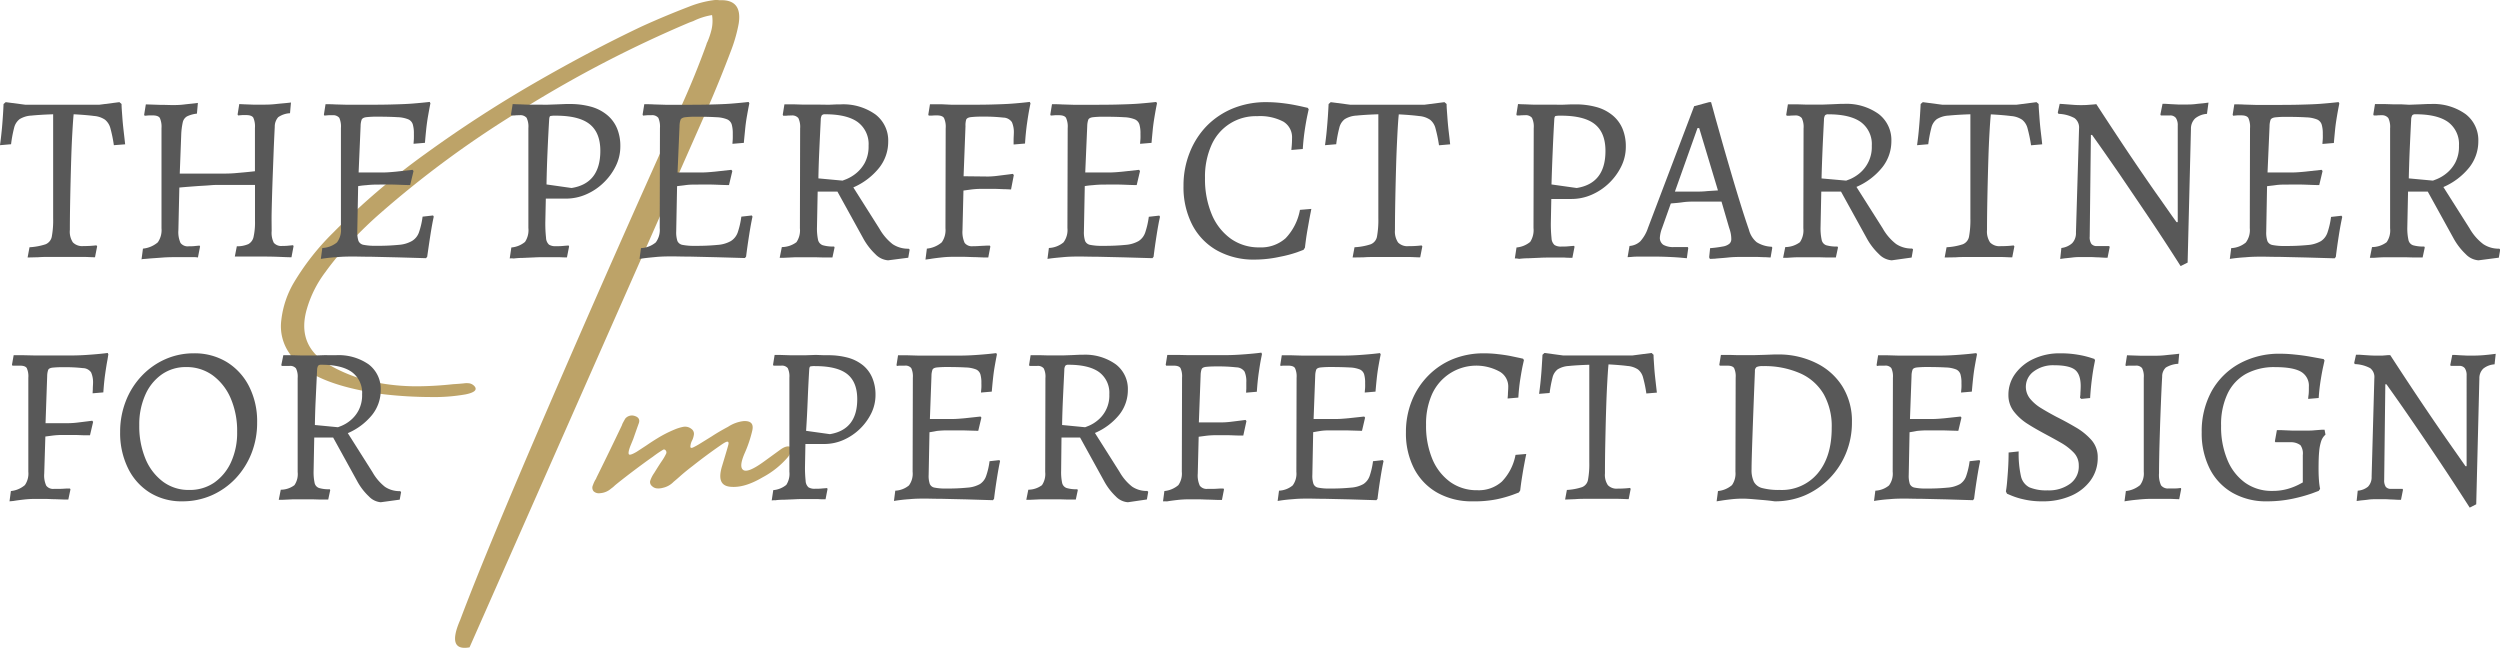 <svg id="Layer_1" data-name="Layer 1" xmlns="http://www.w3.org/2000/svg" viewBox="0 0 548.94 142.25"><defs><style>.cls-1{fill:#bda368;}.cls-2{fill:#585858;}</style></defs><title>Artboard 3 square</title><path class="cls-1" d="M160.64,10.79q-2.56,6.81-5.46,13.44L103.1,142.14q-5.07.92-2.06-6,5.64-15,19.78-47.72T149.65,23.2q3-6.63,5.45-13.4a2.56,2.56,0,0,1,.25-.64,16.63,16.63,0,0,0,.89-2.69,8.28,8.28,0,0,0,.11-3.16,14.53,14.53,0,0,0-4.12,1.32l-.88.32A262.93,262.93,0,0,0,115.2,23.68,222,222,0,0,0,82.43,47.77q-3,2.73-5.78,5.69a62,62,0,0,0-5.24,6.33,24.87,24.87,0,0,0-4,7.94Q65,75.85,72.19,80.07a33.33,33.33,0,0,0,10.1,3.84,46.6,46.6,0,0,0,9.48.91,76.89,76.89,0,0,0,7.71-.46q1.35-.08,2.34-.18a4.38,4.38,0,0,1,1.3,0,2,2,0,0,1,1.15.73q.78,1.1-2,1.68a39.58,39.58,0,0,1-7.69.59,92.56,92.56,0,0,1-10.34-.61q-9.67-1.34-15-4.14a15,15,0,0,1-5.46-4.54,10.36,10.36,0,0,1-2-7.69,20.85,20.85,0,0,1,2.73-8.12,54.54,54.54,0,0,1,8.65-11A157,157,0,0,1,93.4,33.78a276.05,276.05,0,0,1,23.91-15.52q12.38-7.14,23.61-12.46,5.15-2.34,10.43-4.36A22.75,22.75,0,0,1,156.59.05a4.61,4.61,0,0,1,1.39,0c3.38-.16,4.78,1.55,4.22,5.14A33.41,33.41,0,0,1,160.64,10.79Z"/><path class="cls-1" d="M171.62,98.54q1.23-.78,1.95-.39t-.54,2.19a19,19,0,0,1-5.58,4.47c-2.68,1.58-5,2.28-7.11,2.07s-2.65-1.71-1.79-4.55,1.33-4.43,1.4-4.77,0-.54-.19-.58-.67.19-1.4.7q-3.2,2.2-6.24,4.61c-.88.67-1.74,1.36-2.59,2.1-.52.47-1.06.94-1.63,1.41l-.07.07a4.61,4.61,0,0,1-2.27,1.24,3.6,3.6,0,0,1-1.28.13,1.75,1.75,0,0,1-1.13-.52,1.13,1.13,0,0,1-.39-1.11,6.59,6.59,0,0,1,.89-1.76c.49-.78,1-1.63,1.64-2.57a11.13,11.13,0,0,0,1-1.72.66.66,0,0,0-.1-.63.44.44,0,0,0-.55-.2,22.74,22.74,0,0,0-2.25,1.53q-2,1.39-5.32,3.91c-1,.78-2.06,1.59-3.05,2.41a5.82,5.82,0,0,1-.85.71,4,4,0,0,1-2.41,1,1.67,1.67,0,0,1-1.42-.42,1.24,1.24,0,0,1-.14-1.35,6.23,6.23,0,0,1,.53-1.17,1.63,1.63,0,0,0,.25-.49q2.81-5.67,5.53-11.38a2.8,2.8,0,0,0,.14-.39c.21-.41.43-.8.64-1.17a1.9,1.9,0,0,1,2-.61c.9.26,1.24.78,1,1.56-.43,1.19-.84,2.36-1.24,3.51l-.64,1.56c-.35.92-.47,1.52-.34,1.78s.72.08,1.76-.54L142,97.76c.83-.57,1.63-1.09,2.41-1.56a26.18,26.18,0,0,1,3.69-1.88,9.63,9.63,0,0,1,1.89-.59,2.21,2.21,0,0,1,1.83.45,1.3,1.3,0,0,1,.55,1.2,4.29,4.29,0,0,1-.37,1.28,3.21,3.21,0,0,0-.41,1.49c.06.21.24.25.55.12a15.53,15.53,0,0,0,1.63-.9l2.52-1.56c1.13-.74,2.32-1.43,3.58-2.1a7.82,7.82,0,0,1,3.33-1.24c1.63-.11,2.3.54,2,2a27.08,27.08,0,0,1-1.72,5.11c-.85,2-.94,3.18-.26,3.63s2.17-.16,4.48-1.83S171.31,98.75,171.62,98.54Z"/><path class="cls-2" d="M6.06,56.54l.42-2.25A13.64,13.64,0,0,0,10,53.64a2.26,2.26,0,0,0,1.38-1.73,19.62,19.62,0,0,0,.29-4V25.09c-2,.07-3.61.17-4.78.29a5.43,5.43,0,0,0-2.58.78,3.4,3.4,0,0,0-1.21,1.91,27.47,27.47,0,0,0-.67,3.6L0,31.88c.14-1,.26-2.05.37-3.13s.19-2.14.26-3.16.12-1.95.15-2.75l.47-.41L5.59,23H21.78l4.44-.57.47.41c0,.8.09,1.72.16,2.75s.17,2.06.29,3.1.23,2,.34,3L25,31.88a29.76,29.76,0,0,0-.75-3.68,3.6,3.6,0,0,0-1.21-1.93,5,5,0,0,0-2.43-.81c-1.08-.14-2.56-.27-4.44-.37-.1,1-.2,2.54-.31,4.49s-.19,4.14-.26,6.56-.13,4.88-.18,7.39-.08,4.82-.08,6.95A4.25,4.25,0,0,0,16,53.22a2.85,2.85,0,0,0,2.3.81,23.07,23.07,0,0,0,2.87-.16l.16.21-.47,2.41c-.74,0-1.59-.07-2.56-.08l-2.85,0-2.27,0-2.12,0c-.85,0-1.72,0-2.61.07Z"/><path class="cls-2" d="M31.07,57l.32-2.41a5.89,5.89,0,0,0,3.26-1.38,4.7,4.7,0,0,0,.81-3.11l0-21.94a4.76,4.76,0,0,0-.36-2.25c-.24-.38-.77-.57-1.57-.57l-.83,0-.94.08-.11-.21.37-2.29,3,.1c1.17,0,2.11.05,2.85.05s1.52,0,2.58-.13,2.06-.2,3-.34l-.21,2.35a6.61,6.61,0,0,0-2.17.6,2,2,0,0,0-.94,1.31,15.39,15.39,0,0,0-.34,2.79l-.32,8.47,8.78,0c1.15,0,2.28,0,3.4-.1s2.56-.21,4.33-.42l0-9.51a4.76,4.76,0,0,0-.36-2.25c-.24-.38-.77-.57-1.57-.57l-.86,0-.91.08-.11-.21.37-2.29.94.05,2.14.08,2,0c.76,0,1.74,0,2.92-.13s2.3-.2,3.35-.34l-.21,2.35a5,5,0,0,0-2.59.87,3.11,3.11,0,0,0-.76,2.11c-.1,2-.2,4.14-.28,6.35s-.17,4.37-.24,6.48-.12,4-.16,5.77,0,3.17,0,4.28a4.9,4.9,0,0,0,.47,2.59A2.15,2.15,0,0,0,62,54c.38,0,.8,0,1.25-.05s.82-.07,1.1-.11l.11.21L64,56.49c-.88,0-2-.07-3.24-.11s-2.35-.05-3.19-.05l-1.7,0-2.22,0c-.76,0-1.46,0-2.09,0L52,54.08a6.16,6.16,0,0,0,2.51-.47A2.34,2.34,0,0,0,55.68,52a14.7,14.7,0,0,0,.31-3.5V40.6c-.8,0-1.7,0-2.71,0l-2.93,0h-2.3c-.35,0-1,0-1.9.08s-2,.12-3.19.21-2.4.18-3.58.29l-.21,9.35a5.81,5.81,0,0,0,.47,2.82,2,2,0,0,0,1.83.73c.38,0,.8,0,1.25-.05s.82-.07,1.1-.11l.11.21-.47,2.41s-.27-.07-.79-.08l-1.83,0-1.83,0c-1,0-2.18,0-3.42.1s-2.29.15-3.16.24S31.11,56.85,31.07,57Z"/><path class="cls-2" d="M78,41l.47-3.13h1.41c.69,0,1.44,0,2.24,0l2.09,0c.6,0,1.51-.06,2.75-.18l3.63-.4.21.27-.74,3.08c-1,0-2.18-.07-3.63-.11s-2.67,0-3.68,0a23.1,23.1,0,0,0-2.32.13C79.57,40.72,78.76,40.83,78,41ZM70.45,56.85l.32-2.4A5.43,5.43,0,0,0,74,53.22a4.6,4.6,0,0,0,.86-3.16l0-21.94a4.76,4.76,0,0,0-.36-2.25A1.76,1.76,0,0,0,73,25.3l-.84,0-.94.08-.1-.21.36-2.29c.6,0,1.31,0,2.15.05L76.2,23l2.51,0c2.78,0,5.12,0,7-.05s3.53-.1,4.89-.21,2.61-.23,3.76-.36l.15.31c-.17.83-.34,1.77-.52,2.79s-.31,2-.42,3.06-.19,1.95-.26,2.82l-2.5.21c0-.31.06-.71.07-1.18s0-.82,0-1.07a6.89,6.89,0,0,0-.24-2,1.77,1.77,0,0,0-1-1.12,6.88,6.88,0,0,0-2.37-.47c-1.08-.07-2.55-.11-4.39-.11a20.23,20.23,0,0,0-2.46.11c-.52.07-.84.24-1,.52a4.34,4.34,0,0,0-.24,1.41l-.52,12.17-.21,11a6.14,6.14,0,0,0,.26,2.07,1.49,1.49,0,0,0,1.12.86,12.85,12.85,0,0,0,2.75.21,46.78,46.78,0,0,0,5-.21,6.84,6.84,0,0,0,2.87-.84A3.6,3.6,0,0,0,92,51a17.38,17.38,0,0,0,.79-3.43l2.3-.26.15.26c-.24,1.08-.49,2.46-.75,4.13S94,55,93.8,56.38l-.26.31-6.24-.18-5.62-.13c-1.67,0-3-.05-4-.05s-2.3,0-3.68.13A36,36,0,0,0,70.45,56.85Z"/><path class="cls-2" d="M125.5,41.28q6.31-1,6.32-8.15,0-4-2.35-5.87T122,25.4a4.77,4.77,0,0,0-1.15.08c-.14.05-.22.27-.26.65q-.21,3.51-.37,7.24T120,40.5ZM111.92,56.75l.36-2.41a5.41,5.41,0,0,0,3-1.22,4.67,4.67,0,0,0,.74-3.06l0-21.94a4.44,4.44,0,0,0-.39-2.25,1.78,1.78,0,0,0-1.55-.57c-.31,0-.68,0-1.12.05l-.65,0-.11-.21.37-2.29,1,.05c.7,0,1.5.06,2.41.08l2.35,0L120,23l2.22-.08,2-.08.81,0a17.2,17.2,0,0,1,4.78.6,9.53,9.53,0,0,1,3.5,1.81,7.64,7.64,0,0,1,2.17,2.92,10,10,0,0,1,.73,4,9.7,9.7,0,0,1-1,4.29,12.94,12.94,0,0,1-2.67,3.65,12.64,12.64,0,0,1-3.81,2.56,11,11,0,0,1-4.49.94h-4.39l-.11,5.12a29,29,0,0,0,.16,3.5,2.12,2.12,0,0,0,.65,1.49,2.63,2.63,0,0,0,1.49.34c.53,0,1.13,0,1.81-.08l1-.08.11.21-.47,2.41-.5,0-1.25-.05-1.57,0-1.49,0c-.69,0-1.49,0-2.37.05l-2.54.11c-.8,0-1.47.07-2,.13A3.1,3.1,0,0,0,111.92,56.75Z"/><path class="cls-2" d="M148,41l.47-3.13h1.41c.7,0,1.44,0,2.24,0l2.09,0c.6,0,1.51-.06,2.75-.18l3.63-.4.21.27-.73,3.08c-1,0-2.19-.07-3.64-.11s-2.67,0-3.68,0c-.66,0-1.43,0-2.32.13S148.74,40.83,148,41Zm-7.58,15.88.32-2.4A5.43,5.43,0,0,0,144,53.22a4.6,4.6,0,0,0,.86-3.16l.05-21.94a4.76,4.76,0,0,0-.36-2.25,1.76,1.76,0,0,0-1.57-.57l-.84,0-.94.08-.1-.21.37-2.29c.59,0,1.3,0,2.14.05l2.61.08,2.51,0c2.78,0,5.13,0,7-.05s3.53-.1,4.89-.21,2.61-.23,3.76-.36l.16.31c-.18.83-.35,1.77-.53,2.79s-.31,2-.41,3.06-.2,1.95-.27,2.82l-2.5.21c0-.31.06-.71.07-1.18s0-.82,0-1.07a7.3,7.3,0,0,0-.23-2,1.81,1.81,0,0,0-1-1.12,6.82,6.82,0,0,0-2.37-.47c-1.08-.07-2.55-.11-4.39-.11a20.34,20.34,0,0,0-2.46.11c-.52.07-.84.24-1,.52a4.34,4.34,0,0,0-.24,1.41l-.52,12.17-.21,11a6.14,6.14,0,0,0,.26,2.07,1.5,1.5,0,0,0,1.12.86,12.85,12.85,0,0,0,2.75.21,46.65,46.65,0,0,0,5-.21,6.84,6.84,0,0,0,2.87-.84A3.67,3.67,0,0,0,162,51a18.23,18.23,0,0,0,.78-3.43l2.3-.26.15.26c-.24,1.08-.49,2.46-.75,4.13s-.48,3.22-.66,4.65l-.26.31-6.24-.18-5.62-.13c-1.67,0-3-.05-4-.05s-2.3,0-3.68.13S141.44,56.68,140.43,56.85Z"/><path class="cls-2" d="M185,39.66l.86-.33a8.66,8.66,0,0,0,2-1.18,7.78,7.78,0,0,0,2-2.35,7.67,7.67,0,0,0,.86-3.81,6,6,0,0,0-2.38-5.18c-1.58-1.15-4-1.72-7.18-1.72a.9.9,0,0,0-.71.23,2,2,0,0,0-.23,1q-.21,4.13-.34,7.11c-.09,2-.15,3.9-.18,5.74Zm10,17.5a4.31,4.31,0,0,1-2.79-1.35,14.18,14.18,0,0,1-2.74-3.61l-5.59-10.13h-4.34l-.15,7.78a12.12,12.12,0,0,0,.23,2.8,1.61,1.61,0,0,0,1.05,1.2,8,8,0,0,0,2.48.28l.1.21-.47,2.2-.52,0-1.33,0-1.78-.05-1.91,0c-.87,0-1.76,0-2.69,0l-2.35.11-1,0,.47-2.35a5.39,5.39,0,0,0,3.21-1.07,4.6,4.6,0,0,0,.76-3.06l.05-21.94a4.44,4.44,0,0,0-.39-2.25,1.76,1.76,0,0,0-1.54-.57c-.32,0-.69,0-1.13.05l-.65,0-.11-.21.37-2.29.6,0c.4,0,.92,0,1.54,0l1.94.06,1.72,0,1.75,0L182,23l1.8-.08.73,0a12.15,12.15,0,0,1,7.68,2.2,7.19,7.19,0,0,1,2.82,6,9.21,9.21,0,0,1-2,5.74,14.77,14.77,0,0,1-5.66,4.29l5.74,9.08A11.54,11.54,0,0,0,196,53.61a6.09,6.09,0,0,0,3.53,1l.21.2-.31,1.78Z"/><path class="cls-2" d="M203.21,57l.31-2.41a5.89,5.89,0,0,0,3.27-1.38,4.7,4.7,0,0,0,.81-3.11l.05-21.94a4.61,4.61,0,0,0-.37-2.25c-.24-.38-.76-.57-1.57-.57-.31,0-.68,0-1.12.05l-.65,0-.11-.21.37-2.29.68,0c.45,0,1,0,1.78,0L209,23l2.43,0c2.4,0,4.49,0,6.27-.05s3.35-.1,4.73-.21,2.6-.23,3.68-.36l.16.31-.24,1.2c-.15.8-.33,1.87-.52,3.21s-.34,2.82-.44,4.42l-2.51.21,0-.94c0-.63.05-1.12.05-1.47a5.54,5.54,0,0,0-.42-2.5,2.33,2.33,0,0,0-1.9-1,37.09,37.09,0,0,0-4.68-.21,20.15,20.15,0,0,0-2.45.11c-.53.07-.85.24-1,.52A4.4,4.4,0,0,0,212,27.7l-.42,11,5.38.06a19,19,0,0,0,2.11-.16l2.33-.29,1-.13.21.26L222,41.6l-1.1-.05c-.73,0-1.59-.07-2.58-.08l-2.74,0a18.39,18.39,0,0,0-2.25.13l-1.78.24-.21,8.67a5.81,5.81,0,0,0,.47,2.82,2,2,0,0,0,1.83.73c.35,0,.82,0,1.41-.05l1.6-.08.7,0,.11.21L217,56.54l-.81,0-2-.08c-.82,0-1.67-.06-2.56-.07l-2.38,0a22.8,22.8,0,0,0-2.69.16c-.92.1-1.7.2-2.32.31Z"/><path class="cls-2" d="M237.52,41l.47-3.13h1.41c.7,0,1.45,0,2.25,0l2.09,0c.59,0,1.5-.06,2.74-.18l3.63-.4.21.27-.73,3.08c-1,0-2.19-.07-3.63-.11s-2.67,0-3.68,0a23.28,23.28,0,0,0-2.33.13C239.06,40.72,238.25,40.83,237.52,41ZM230,56.85l.31-2.4a5.37,5.37,0,0,0,3.21-1.23,4.54,4.54,0,0,0,.86-3.16l.06-21.94a4.61,4.61,0,0,0-.37-2.25c-.24-.38-.76-.57-1.57-.57l-.83,0-.94.08-.11-.21.37-2.29c.59,0,1.31,0,2.14.05l2.61.08,2.51,0c2.79,0,5.13,0,7-.05s3.52-.1,4.88-.21,2.61-.23,3.76-.36l.16.31c-.18.83-.35,1.77-.52,2.79s-.32,2-.42,3.06-.19,1.95-.26,2.82l-2.51.21c0-.31.06-.71.08-1.18s0-.82,0-1.07a6.94,6.94,0,0,0-.23-2,1.82,1.82,0,0,0-1-1.12,6.94,6.94,0,0,0-2.38-.47c-1.08-.07-2.54-.11-4.39-.11a20.15,20.15,0,0,0-2.45.11c-.53.07-.85.24-1,.52a4.64,4.64,0,0,0-.24,1.41l-.52,12.17-.21,11a6.14,6.14,0,0,0,.26,2.07,1.5,1.5,0,0,0,1.13.86,12.74,12.74,0,0,0,2.74.21,46.52,46.52,0,0,0,5-.21,6.89,6.89,0,0,0,2.88-.84,3.6,3.6,0,0,0,1.46-1.9,18.23,18.23,0,0,0,.78-3.43l2.3-.26.16.26c-.25,1.08-.5,2.46-.76,4.13s-.48,3.22-.65,4.65l-.26.31-6.25-.18-5.61-.13c-1.67,0-3-.05-4-.05s-2.31,0-3.69.13S231,56.68,230,56.85Z"/><path class="cls-2" d="M275.49,57a16.47,16.47,0,0,1-8.25-2,13.65,13.65,0,0,1-5.44-5.62,18,18,0,0,1-1.93-8.54,19.4,19.4,0,0,1,1.36-7.34A17.67,17.67,0,0,1,265,27.62a17.3,17.3,0,0,1,5.78-3.84,19.14,19.14,0,0,1,7.28-1.35,29.32,29.32,0,0,1,3.24.18c1.08.12,2.06.27,2.93.44s1.57.32,2.11.45l.81.18.21.31s-.09.39-.26,1.18-.37,1.84-.57,3.16-.37,2.78-.47,4.39l-2.51.21.08-.87c.05-.57.07-1.14.07-1.69a4,4,0,0,0-1.9-3.66,11,11,0,0,0-5.77-1.2A10.6,10.6,0,0,0,266,31.88a17,17,0,0,0-1.41,7.21,20,20,0,0,0,1.49,8,12.43,12.43,0,0,0,4.18,5.33,10.6,10.6,0,0,0,6.3,1.9,8.1,8.1,0,0,0,5.72-2,12.16,12.16,0,0,0,3.16-6.24l2.5-.21-.15.78c-.11.53-.24,1.21-.39,2.07s-.32,1.77-.48,2.77-.28,2-.39,2.9l-.31.47-1.38.52a27.16,27.16,0,0,1-3.79,1A26.11,26.11,0,0,1,275.49,57Z"/><path class="cls-2" d="M297,56.54l.42-2.25a13.55,13.55,0,0,0,3.55-.65,2.25,2.25,0,0,0,1.39-1.73,20.37,20.37,0,0,0,.29-4V25.09c-2,.07-3.62.17-4.78.29a5.47,5.47,0,0,0-2.59.78,3.34,3.34,0,0,0-1.2,1.91,27.21,27.21,0,0,0-.68,3.6l-2.46.21c.14-1,.27-2.05.37-3.13s.19-2.14.26-3.16.12-1.95.16-2.75l.47-.41,4.33.57h16.2l4.44-.57.47.41c0,.8.09,1.72.16,2.75s.16,2.06.28,3.1.24,2,.34,3l-2.45.21a31.41,31.41,0,0,0-.76-3.68,3.53,3.53,0,0,0-1.2-1.93,5,5,0,0,0-2.43-.81c-1.08-.14-2.56-.27-4.44-.37-.11,1-.21,2.54-.31,4.49s-.2,4.14-.27,6.56-.13,4.88-.18,7.39-.08,4.82-.08,6.95a4.31,4.31,0,0,0,.68,2.74,2.85,2.85,0,0,0,2.3.81,23,23,0,0,0,2.87-.16l.16.21-.47,2.41c-.73,0-1.58-.07-2.56-.08l-2.85,0-2.27,0-2.11,0c-.86,0-1.73,0-2.62.07Z"/><path class="cls-2" d="M346.2,41.28q6.33-1,6.32-8.15,0-4-2.35-5.87T342.7,25.4a4.83,4.83,0,0,0-1.15.08c-.14.05-.22.27-.26.65q-.21,3.51-.36,7.24c-.11,2.49-.19,4.87-.26,7.13ZM332.62,56.75l.37-2.41a5.48,5.48,0,0,0,3-1.22,4.74,4.74,0,0,0,.73-3.06l.05-21.94a4.44,4.44,0,0,0-.39-2.25,1.76,1.76,0,0,0-1.54-.57c-.32,0-.69,0-1.13.05l-.65,0-.1-.21.36-2.29,1,.05c.69,0,1.49.06,2.4.08l2.35,0,1.59,0L343,23l2-.08.81,0a17.15,17.15,0,0,1,4.78.6,9.53,9.53,0,0,1,3.5,1.81,7.64,7.64,0,0,1,2.17,2.92,10,10,0,0,1,.73,4,9.7,9.7,0,0,1-1,4.29,13.11,13.11,0,0,1-2.66,3.65,12.81,12.81,0,0,1-3.82,2.56,11,11,0,0,1-4.49.94h-4.39l-.1,5.12a29.52,29.52,0,0,0,.15,3.5,2.12,2.12,0,0,0,.66,1.49,2.61,2.61,0,0,0,1.49.34c.52,0,1.12,0,1.8-.08l1-.08.1.21-.47,2.41-.5,0c-.33,0-.74,0-1.25-.05l-1.57,0-1.49,0c-.69,0-1.48,0-2.37.05l-2.54.11c-.8,0-1.47.07-2,.13A3.2,3.2,0,0,0,332.62,56.75Z"/><path class="cls-2" d="M367.77,42.07h4.6c.69,0,1.53,0,2.5-.11l2.35-.15L373.1,28.12h-.37Zm7.68,14.78-.16-.36.21-2a25.75,25.75,0,0,0,2.82-.37,3,3,0,0,0,1.41-.6,1.33,1.33,0,0,0,.42-1,7,7,0,0,0-.1-1.15,8.37,8.37,0,0,0-.37-1.35L378,44.26c-.63,0-1.51,0-2.64,0h-2.8c-1,0-2.06,0-3.16.16s-1.94.19-2.53.26l-1.93,5.43a7.21,7.21,0,0,0-.47,2,1.82,1.82,0,0,0,.75,1.64,4.46,4.46,0,0,0,2.38.5h3l.1.21-.31,2.24-1.1-.1c-.73-.07-1.65-.13-2.77-.18s-2.24-.08-3.39-.08l-2.59,0c-.89,0-1.63,0-2.24.07l-.92.06.42-2.46a3.89,3.89,0,0,0,2.35-1,8.31,8.31,0,0,0,1.72-3L372,23.31l3.29-.88h.42l.34,1.22c.23.82.54,2,.94,3.4s.87,3.1,1.41,5,1.11,3.84,1.72,5.93,1.25,4.21,1.91,6.35,1.32,4.19,2,6.14a5.24,5.24,0,0,0,1.69,2.71,6.69,6.69,0,0,0,3.32,1l.11.21-.37,2.15-1-.06c-.68,0-1.45-.06-2.32-.07l-2.2,0c-1.32,0-2.58,0-3.78.13s-2.17.17-2.9.26Z"/><path class="cls-2" d="M405.37,39.66l.87-.33a8.63,8.63,0,0,0,1.95-1.18A7.47,7.47,0,0,0,411,32a6,6,0,0,0-2.38-5.18q-2.38-1.72-7.18-1.72a.89.89,0,0,0-.71.23,2,2,0,0,0-.23,1c-.14,2.75-.26,5.12-.34,7.11s-.15,3.9-.19,5.74Zm10,17.5a4.31,4.31,0,0,1-2.79-1.35,14.2,14.2,0,0,1-2.75-3.61l-5.59-10.13h-4.33l-.16,7.78a12,12,0,0,0,.24,2.8,1.58,1.58,0,0,0,1,1.2,8,8,0,0,0,2.48.28l.11.21-.47,2.2-.53,0-1.33,0-1.77-.05-1.91,0c-.87,0-1.77,0-2.69,0s-1.71.07-2.35.11l-1,0,.47-2.35a5.39,5.39,0,0,0,3.22-1.07,4.6,4.6,0,0,0,.75-3.06l.05-21.94a4.44,4.44,0,0,0-.39-2.25,1.75,1.75,0,0,0-1.54-.57c-.31,0-.69,0-1.12.05l-.65,0-.11-.21.37-2.29.6,0c.4,0,.91,0,1.54,0l1.93.06,1.73,0,1.75,0,2.14-.08,1.8-.08.73,0a12.15,12.15,0,0,1,7.68,2.2,7.19,7.19,0,0,1,2.82,6,9.21,9.21,0,0,1-2,5.74,14.73,14.73,0,0,1-5.67,4.29l5.75,9.08a11.4,11.4,0,0,0,2.95,3.45,6.07,6.07,0,0,0,3.53,1l.2.2-.31,1.78Z"/><path class="cls-2" d="M427,56.54l.42-2.25a13.55,13.55,0,0,0,3.55-.65,2.25,2.25,0,0,0,1.39-1.73,20.37,20.37,0,0,0,.29-4V25.09c-2,.07-3.62.17-4.78.29a5.47,5.47,0,0,0-2.59.78,3.34,3.34,0,0,0-1.2,1.91,27.21,27.21,0,0,0-.68,3.6l-2.46.21c.14-1,.27-2.05.37-3.13s.19-2.14.26-3.16.12-1.95.16-2.75l.47-.41,4.33.57h16.2l4.44-.57.47.41c0,.8.09,1.72.16,2.75s.16,2.06.28,3.1.24,2,.34,3l-2.45.21a31.41,31.41,0,0,0-.76-3.68,3.53,3.53,0,0,0-1.2-1.93,5,5,0,0,0-2.43-.81c-1.08-.14-2.56-.27-4.44-.37-.11,1-.21,2.54-.32,4.49s-.19,4.14-.26,6.56-.13,4.88-.18,7.39-.08,4.82-.08,6.95a4.31,4.31,0,0,0,.68,2.74,2.85,2.85,0,0,0,2.3.81,23.07,23.07,0,0,0,2.87-.16l.16.21-.47,2.41c-.73,0-1.58-.07-2.56-.08l-2.85,0-2.27,0-2.11,0c-.86,0-1.73,0-2.62.07Z"/><path class="cls-2" d="M478.81,58.42q-3.82-6-7.32-11.18t-6.21-9.17c-1.82-2.63-3.25-4.69-4.31-6.19l-1.6-2.25h-.26l-.26,22.31a2.64,2.64,0,0,0,.37,1.62,1.5,1.5,0,0,0,1.25.47l.91,0,1.2,0h.55l.11.21-.47,2.35-.55,0-1.39-.08c-.55,0-1.15-.06-1.8-.07l-1.8,0c-.7,0-1.42,0-2.17.1s-1.38.14-1.9.21l-.79.11.26-2.41A4.29,4.29,0,0,0,455,53.4a3.21,3.21,0,0,0,.83-2.35l.68-22.83a2.58,2.58,0,0,0-1-2.29A7.89,7.89,0,0,0,452,25l-.16-.27.42-1.93.81.05L455,23c.71.06,1.31.08,1.8.08s1.15,0,1.67-.05l1.31-.1.52-.06q2.61,4,5.15,7.84c1.68,2.54,3.28,4.91,4.78,7.1s2.82,4.11,4,5.75l2.69,3.84,1,1.38h.26V27.6a2.87,2.87,0,0,0-.41-1.7,1.54,1.54,0,0,0-1.31-.55c-.45,0-.9,0-1.33,0l-.66,0-.1-.21.47-2.35.52,0,1.31.08,1.62.08,1.51,0c.73,0,1.5,0,2.3-.1s1.48-.14,2-.21l.83-.11L484.6,25A4.66,4.66,0,0,0,482,26a3.11,3.11,0,0,0-.92,2.3l-.73,29.36Z"/><path class="cls-2" d="M497.18,41l.47-3.13h1.41c.7,0,1.45,0,2.25,0l2.09,0c.59,0,1.51-.06,2.74-.18l3.63-.4.21.27-.73,3.08c-1,0-2.19-.07-3.63-.11s-2.67,0-3.68,0c-.66,0-1.44,0-2.33.13S497.91,40.83,497.18,41Zm-7.57,15.88.31-2.4a5.37,5.37,0,0,0,3.21-1.23,4.54,4.54,0,0,0,.87-3.16l.05-21.94a4.61,4.61,0,0,0-.37-2.25q-.36-.57-1.56-.57l-.84,0-.94.08-.1-.21.36-2.29c.59,0,1.31,0,2.14.05l2.61.08,2.51,0c2.79,0,5.13,0,7-.05s3.52-.1,4.88-.21,2.61-.23,3.76-.36l.16.31c-.17.83-.35,1.77-.52,2.79s-.32,2-.42,3.06-.19,1.95-.26,2.82l-2.51.21c0-.31.06-.71.08-1.18s0-.82,0-1.07a6.89,6.89,0,0,0-.24-2,1.82,1.82,0,0,0-1-1.12,6.94,6.94,0,0,0-2.38-.47c-1.08-.07-2.54-.11-4.39-.11a20.15,20.15,0,0,0-2.45.11c-.52.07-.85.24-1,.52a4.4,4.4,0,0,0-.23,1.41l-.53,12.17-.2,11a5.9,5.9,0,0,0,.26,2.07,1.49,1.49,0,0,0,1.12.86,12.74,12.74,0,0,0,2.74.21,46.85,46.85,0,0,0,5-.21,6.84,6.84,0,0,0,2.87-.84,3.6,3.6,0,0,0,1.46-1.9,17.47,17.47,0,0,0,.78-3.43l2.3-.26.16.26c-.24,1.08-.5,2.46-.76,4.13s-.48,3.22-.65,4.65l-.26.31-6.24-.18-5.62-.13c-1.67,0-3-.05-4-.05s-2.31,0-3.68.13A36,36,0,0,0,489.61,56.85Z"/><path class="cls-2" d="M534.21,39.66l.86-.33a8.45,8.45,0,0,0,2-1.18,7.64,7.64,0,0,0,2-2.35,7.56,7.56,0,0,0,.86-3.81,6,6,0,0,0-2.37-5.18c-1.59-1.15-4-1.72-7.19-1.72a.88.88,0,0,0-.7.23,2,2,0,0,0-.24,1q-.21,4.13-.34,7.11c-.08,2-.14,3.9-.18,5.74Zm10,17.5a4.31,4.31,0,0,1-2.79-1.35,14.2,14.2,0,0,1-2.75-3.61l-5.59-10.13h-4.33l-.16,7.78a12,12,0,0,0,.24,2.8,1.58,1.58,0,0,0,1,1.2,8,8,0,0,0,2.48.28l.11.21-.47,2.2-.53,0-1.33,0-1.77-.05-1.91,0c-.87,0-1.77,0-2.69,0s-1.71.07-2.35.11l-1,0,.47-2.35a5.33,5.33,0,0,0,3.21-1.07,4.54,4.54,0,0,0,.76-3.06l0-21.94a4.44,4.44,0,0,0-.39-2.25A1.75,1.75,0,0,0,523,25.3c-.31,0-.69,0-1.12.05l-.66,0-.1-.21.37-2.29.6,0c.4,0,.91,0,1.54,0l1.93.06,1.72,0L529,23l2.15-.08,1.8-.08.73,0a12.15,12.15,0,0,1,7.68,2.2,7.19,7.19,0,0,1,2.82,6,9.21,9.21,0,0,1-2,5.74,14.73,14.73,0,0,1-5.67,4.29l5.75,9.08a11.4,11.4,0,0,0,3,3.45,6.06,6.06,0,0,0,3.52,1l.21.2-.31,1.78Z"/><path class="cls-2" d="M2.09,110.08l.3-2.26a5.55,5.55,0,0,0,3.07-1.3,4.42,4.42,0,0,0,.76-2.93l0-20.65a4.36,4.36,0,0,0-.34-2.11c-.23-.36-.72-.54-1.48-.54-.29,0-.64,0-1.05,0l-.62,0-.1-.2L3,78l.64,0,1.67,0,2.23.05c.81,0,1.57,0,2.29,0,2.26,0,4.23,0,5.9,0s3.16-.1,4.45-.2,2.45-.21,3.47-.35l.14.3L23.6,79c-.15.75-.31,1.76-.49,3s-.32,2.65-.42,4.16l-2.36.2.05-.89c0-.59.05-1,.05-1.38A5.35,5.35,0,0,0,20,81.76a2.23,2.23,0,0,0-1.8-.93,35.09,35.09,0,0,0-4.4-.2,20.5,20.5,0,0,0-2.31.1c-.49.07-.79.23-.91.49a4.33,4.33,0,0,0-.22,1.33L10,92.92l5.06,0a18.54,18.54,0,0,0,2-.14l2.19-.27,1-.13.2.25-.69,2.95-1,0c-.69,0-1.5-.06-2.43-.07l-2.58,0a18.31,18.31,0,0,0-2.12.12l-1.67.22L9.71,104a5.32,5.32,0,0,0,.45,2.65,1.88,1.88,0,0,0,1.72.69c.32,0,.77,0,1.32,0s1.06-.06,1.5-.07l.67,0,.1.2L15,109.69l-.76,0-1.92-.07c-.77,0-1.57-.06-2.41-.07l-2.23,0a22,22,0,0,0-2.53.15q-1.31.15-2.19.3Z"/><path class="cls-2" d="M41.52,107.58A9.46,9.46,0,0,0,47,106a11,11,0,0,0,3.72-4.5,15.47,15.47,0,0,0,1.35-6.66,18.06,18.06,0,0,0-1.43-7.42,12.21,12.21,0,0,0-3.93-5,9.71,9.71,0,0,0-5.85-1.82,9.11,9.11,0,0,0-5.36,1.63,10.69,10.69,0,0,0-3.61,4.5,15.92,15.92,0,0,0-1.31,6.66,18.67,18.67,0,0,0,1.38,7.4,11.92,11.92,0,0,0,3.86,5A9.37,9.37,0,0,0,41.52,107.58ZM40,110.08a13.21,13.21,0,0,1-7.1-1.91,13,13,0,0,1-4.79-5.36,17.48,17.48,0,0,1-1.73-7.92,18.44,18.44,0,0,1,1.23-6.78,16.91,16.91,0,0,1,3.45-5.51,16.05,16.05,0,0,1,5.16-3.69,15.33,15.33,0,0,1,6.34-1.33A13.56,13.56,0,0,1,49.8,79.5a13.3,13.3,0,0,1,4.89,5.34,16.87,16.87,0,0,1,1.77,7.89,18.19,18.19,0,0,1-1.25,6.83,17.29,17.29,0,0,1-3.49,5.51,16.27,16.27,0,0,1-5.24,3.69A15.92,15.92,0,0,1,40,110.08Z"/><path class="cls-2" d="M74.21,93.81l.81-.32a7.79,7.79,0,0,0,1.84-1.11,7.11,7.11,0,0,0,1.84-2.21,7.2,7.2,0,0,0,.81-3.59,5.64,5.64,0,0,0-2.23-4.87c-1.49-1.08-3.75-1.62-6.76-1.62a.85.85,0,0,0-.67.22,2,2,0,0,0-.22.91c-.13,2.59-.23,4.82-.32,6.69s-.14,3.67-.17,5.41Zm9.39,16.47A4.06,4.06,0,0,1,81,109a13.25,13.25,0,0,1-2.59-3.39l-5.26-9.54H69l-.14,7.33a11.36,11.36,0,0,0,.22,2.63,1.49,1.49,0,0,0,1,1.13,7.52,7.52,0,0,0,2.34.27l.09.19-.44,2.07-.49,0-1.25,0-1.68-.05-1.79,0c-.82,0-1.66,0-2.53,0l-2.21.1-.91,0,.44-2.21a5,5,0,0,0,3-1,4.28,4.28,0,0,0,.71-2.88l0-20.65a4.05,4.05,0,0,0-.37-2.11,1.63,1.63,0,0,0-1.45-.54c-.29,0-.64,0-1.05,0l-.62,0-.1-.2L62.21,78l.56,0,1.45,0,1.82.05c.63,0,1.17,0,1.63,0s1,0,1.64,0l2-.07L73,78l.68,0A11.53,11.53,0,0,1,80.94,80,6.78,6.78,0,0,1,83.6,85.7a8.7,8.7,0,0,1-1.9,5.41,13.9,13.9,0,0,1-5.33,4l5.41,8.55a10.94,10.94,0,0,0,2.77,3.25,5.74,5.74,0,0,0,3.32.93l.2.2-.3,1.67Z"/><path class="cls-2" d="M182.23,95.33q6-1,6-7.67,0-3.78-2.21-5.53c-1.47-1.16-3.82-1.74-7-1.74a4.43,4.43,0,0,0-1.08.07c-.13.05-.22.25-.25.62q-.2,3.28-.34,6.8T177,94.6Zm-12.78,14.56.34-2.27a5.18,5.18,0,0,0,2.86-1.15,4.42,4.42,0,0,0,.68-2.88l0-20.65a4.19,4.19,0,0,0-.36-2.11,1.66,1.66,0,0,0-1.46-.54c-.29,0-.64,0-1.05,0l-.62,0-.1-.2.35-2.16,1,0,2.26.07c.86,0,1.59,0,2.22,0,.32,0,.82,0,1.5,0l2.09-.07L181,78l.76,0a16.43,16.43,0,0,1,4.5.56,9.09,9.09,0,0,1,3.29,1.7,7.11,7.11,0,0,1,2,2.75,9.49,9.49,0,0,1,.69,3.74,9.12,9.12,0,0,1-.93,4,12.35,12.35,0,0,1-6.1,5.85,10.39,10.39,0,0,1-4.23.89h-4.13l-.09,4.81a26.74,26.74,0,0,0,.14,3.3,2,2,0,0,0,.62,1.4,2.52,2.52,0,0,0,1.4.32c.49,0,1.06,0,1.69-.07l1-.08.1.2-.44,2.26-.47,0c-.31,0-.7,0-1.18-.05l-1.47,0-1.4,0c-.66,0-1.41,0-2.24.05l-2.39.1q-1.12,0-1.89.12A2.77,2.77,0,0,0,169.45,109.89Z"/><path class="cls-2" d="M203.42,95l.44-3h1.33l2.11,0,2,0c.56,0,1.42-.06,2.58-.17l3.42-.37.19.24-.69,2.9-3.41-.1c-1.36,0-2.52,0-3.47,0q-.93,0-2.19.12C204.87,94.8,204.11,94.91,203.42,95ZM196.29,110l.29-2.26a5.07,5.07,0,0,0,3-1.15,4.34,4.34,0,0,0,.81-3l.05-20.65a4.33,4.33,0,0,0-.35-2.11,1.64,1.64,0,0,0-1.47-.54l-.79,0c-.33,0-.62,0-.88.08l-.1-.2.34-2.16c.56,0,1.23,0,2,0l2.46.07c.85,0,1.64,0,2.36,0q3.93,0,6.61,0c1.79,0,3.32-.1,4.6-.2s2.45-.21,3.54-.35l.14.3c-.16.79-.32,1.66-.49,2.63s-.29,1.93-.39,2.88-.18,1.83-.25,2.65l-2.36.2c0-.3.06-.67.08-1.11s0-.78,0-1a6.53,6.53,0,0,0-.22-1.89,1.74,1.74,0,0,0-.93-1.06,6.53,6.53,0,0,0-2.24-.44c-1-.06-2.39-.1-4.13-.1a20.5,20.5,0,0,0-2.31.1c-.49.07-.8.23-.91.49a4,4,0,0,0-.22,1.33L204.11,94l-.2,10.32a5.42,5.42,0,0,0,.25,1.94,1.37,1.37,0,0,0,1.05.81,12.09,12.09,0,0,0,2.58.2,44.22,44.22,0,0,0,4.67-.2,6.53,6.53,0,0,0,2.71-.78,3.43,3.43,0,0,0,1.37-1.8,15.62,15.62,0,0,0,.74-3.22l2.17-.24.14.24c-.23,1-.46,2.31-.71,3.89s-.45,3-.61,4.37l-.25.3-5.88-.18-5.28-.12c-1.57,0-2.82-.05-3.74-.05s-2.17,0-3.46.13A32.64,32.64,0,0,0,196.29,110Z"/><path class="cls-2" d="M238.27,93.81l.81-.32a7.59,7.59,0,0,0,1.84-1.11,7,7,0,0,0,2.66-5.8,5.65,5.65,0,0,0-2.24-4.87q-2.24-1.62-6.76-1.62a.81.81,0,0,0-.66.22,1.76,1.76,0,0,0-.22.91q-.19,3.89-.32,6.69c-.08,1.87-.14,3.67-.17,5.41Zm9.39,16.47A4.06,4.06,0,0,1,245,109a13.46,13.46,0,0,1-2.58-3.39l-5.26-9.54h-4.08L233,103.4a11.36,11.36,0,0,0,.22,2.63,1.53,1.53,0,0,0,1,1.13,7.52,7.52,0,0,0,2.34.27l.1.19-.44,2.07-.5,0-1.25,0-1.67-.05-1.8,0c-.82,0-1.66,0-2.53,0l-2.21.1-.91,0,.44-2.21a5.07,5.07,0,0,0,3-1,4.34,4.34,0,0,0,.71-2.88l.05-20.65a4.05,4.05,0,0,0-.37-2.11,1.65,1.65,0,0,0-1.45-.54c-.3,0-.65,0-1.06,0l-.61,0-.1-.2.34-2.16.57,0,1.45,0,1.82.05c.62,0,1.16,0,1.62,0s1,0,1.65,0l2-.07,1.7-.08.69,0A11.53,11.53,0,0,1,245,80a6.78,6.78,0,0,1,2.65,5.66,8.69,8.69,0,0,1-1.89,5.41,13.86,13.86,0,0,1-5.34,4l5.41,8.55a10.94,10.94,0,0,0,2.78,3.25,5.72,5.72,0,0,0,3.32.93l.19.2-.29,1.67Z"/><path class="cls-2" d="M255.37,110.08l.3-2.26a5.55,5.55,0,0,0,3.07-1.3,4.42,4.42,0,0,0,.76-2.93l.05-20.65a4.36,4.36,0,0,0-.34-2.11c-.23-.36-.72-.54-1.48-.54-.29,0-.64,0-1.05,0l-.62,0-.1-.2.35-2.16.64,0,1.67,0,2.23.05c.81,0,1.57,0,2.29,0,2.26,0,4.23,0,5.9,0s3.16-.1,4.45-.2,2.45-.21,3.47-.35l.14.3s-.07.38-.22,1.13-.31,1.76-.49,3-.32,2.65-.42,4.16l-2.36.2.05-.89c0-.59,0-1,0-1.38a5.35,5.35,0,0,0-.39-2.36,2.23,2.23,0,0,0-1.8-.93,35.09,35.09,0,0,0-4.4-.2,20.5,20.5,0,0,0-2.31.1c-.49.07-.79.23-.91.49a4.33,4.33,0,0,0-.22,1.33l-.39,10.37,5.06,0a18.54,18.54,0,0,0,2-.14l2.19-.27,1-.13.2.25L273,95.63l-1,0c-.69,0-1.5-.06-2.43-.07l-2.58,0a18.31,18.31,0,0,0-2.12.12l-1.67.22L263,104a5.32,5.32,0,0,0,.45,2.65,1.88,1.88,0,0,0,1.72.69c.32,0,.77,0,1.32,0s1.06-.06,1.5-.07l.67,0,.1.2-.45,2.31-.76,0-1.92-.07c-.77,0-1.57-.06-2.41-.07l-2.23,0a22,22,0,0,0-2.53.15q-1.31.15-2.19.3Z"/><path class="cls-2" d="M287.67,95l.44-3h1.33l2.11,0,2,0c.56,0,1.42-.06,2.58-.17l3.42-.37.19.24-.68,2.9-3.42-.1c-1.36,0-2.52,0-3.47,0-.62,0-1.35,0-2.18.12S288.36,94.91,287.67,95ZM280.54,110l.3-2.26a5.06,5.06,0,0,0,3-1.15,4.34,4.34,0,0,0,.81-3l.05-20.65a4.33,4.33,0,0,0-.35-2.11c-.22-.36-.72-.54-1.47-.54l-.79,0c-.32,0-.62,0-.88.08l-.1-.2.34-2.16c.56,0,1.23,0,2,0l2.46.07c.85,0,1.64,0,2.36,0q3.93,0,6.61,0c1.79,0,3.32-.1,4.6-.2s2.46-.21,3.54-.35l.15.3c-.17.79-.33,1.66-.5,2.63s-.29,1.93-.39,2.88-.18,1.83-.25,2.65l-2.36.2c0-.3.06-.67.08-1.11s0-.78,0-1a6.53,6.53,0,0,0-.22-1.89,1.74,1.74,0,0,0-.93-1.06,6.53,6.53,0,0,0-2.24-.44c-1-.06-2.39-.1-4.13-.1a20.5,20.5,0,0,0-2.31.1c-.49.07-.8.23-.91.49a4.33,4.33,0,0,0-.22,1.33L288.36,94l-.2,10.32a5.42,5.42,0,0,0,.25,1.94,1.37,1.37,0,0,0,1,.81,12.09,12.09,0,0,0,2.58.2,44.43,44.43,0,0,0,4.68-.2,6.48,6.48,0,0,0,2.7-.78,3.49,3.49,0,0,0,1.38-1.8,16.4,16.4,0,0,0,.73-3.22l2.17-.24.14.24c-.23,1-.46,2.31-.71,3.89s-.45,3-.61,4.37l-.25.3-5.87-.18-5.29-.12c-1.57,0-2.82-.05-3.74-.05s-2.17,0-3.46.13A32.64,32.64,0,0,0,280.54,110Z"/><path class="cls-2" d="M323.41,110.08a15.41,15.41,0,0,1-7.77-1.87,12.9,12.9,0,0,1-5.12-5.28,16.91,16.91,0,0,1-1.81-8A18.38,18.38,0,0,1,310,88a16.59,16.59,0,0,1,3.59-5.5A16.2,16.2,0,0,1,319,78.86a17.93,17.93,0,0,1,6.85-1.28,25.87,25.87,0,0,1,3.05.18c1,.11,1.94.25,2.76.41l2,.42.76.17.2.3-.25,1.11q-.24,1.1-.54,3c-.2,1.25-.35,2.62-.44,4.13l-2.36.2.07-.81c0-.55.07-1.08.07-1.6a3.77,3.77,0,0,0-1.79-3.44,10.67,10.67,0,0,0-14.92,4.86,15.91,15.91,0,0,0-1.33,6.79,18.91,18.91,0,0,0,1.4,7.55,11.83,11.83,0,0,0,3.93,5,10,10,0,0,0,5.93,1.79,7.6,7.6,0,0,0,5.38-1.89,11.41,11.41,0,0,0,3-5.87l2.36-.2-.15.74c-.1.49-.22,1.14-.37,1.94s-.29,1.67-.44,2.61-.27,1.84-.37,2.72l-.3.45-1.3.49a26.8,26.8,0,0,1-3.56,1A24.61,24.61,0,0,1,323.41,110.08Z"/><path class="cls-2" d="M343.66,109.69l.39-2.11a12.78,12.78,0,0,0,3.34-.62,2.12,2.12,0,0,0,1.3-1.62,19,19,0,0,0,.28-3.81V80.09q-2.87.1-4.5.27a5.21,5.21,0,0,0-2.44.74,3.22,3.22,0,0,0-1.13,1.79,26.87,26.87,0,0,0-.64,3.4l-2.31.19c.13-1,.25-1.93.35-3s.18-2,.24-3,.12-1.83.15-2.58l.44-.4,4.08.55h15.24l4.18-.55.45.4c0,.75.08,1.61.14,2.58s.16,1.94.27,2.92.22,1.92.32,2.81l-2.31.19a27.59,27.59,0,0,0-.71-3.46,3.36,3.36,0,0,0-1.13-1.82,4.88,4.88,0,0,0-2.29-.76c-1-.13-2.41-.25-4.18-.35-.1,1-.19,2.39-.29,4.23s-.18,3.89-.25,6.17-.12,4.6-.17,7-.07,4.54-.07,6.54a4,4,0,0,0,.64,2.58,2.66,2.66,0,0,0,2.16.76,22.4,22.4,0,0,0,2.7-.15l.15.2-.44,2.26c-.69,0-1.49-.06-2.41-.07l-2.68,0-2.14,0-2,0c-.8,0-1.62,0-2.46.07Z"/><path class="cls-2" d="M387.11,80.39a3.23,3.23,0,0,0-1.38.19,1,1,0,0,0-.39.89Q385,90,384.8,95.68t-.2,7.37a6,6,0,0,0,.52,2.76,2.88,2.88,0,0,0,1.87,1.37,14.35,14.35,0,0,0,3.81.4,10.28,10.28,0,0,0,8.35-3.67q3.06-3.66,3.05-10a14.38,14.38,0,0,0-1.74-7.33A11.26,11.26,0,0,0,395.34,82,19.33,19.33,0,0,0,387.11,80.39Zm2.56,29.69-.74-.1c-.49-.06-1.12-.13-1.87-.19l-2.34-.2c-.8-.06-1.51-.1-2.13-.1a22.29,22.29,0,0,0-2.54.15c-.86.1-1.6.2-2.21.3l-.91.14.3-2.26a5.55,5.55,0,0,0,3.07-1.3,4.42,4.42,0,0,0,.76-2.93l.05-20.65a4.36,4.36,0,0,0-.34-2.11c-.23-.36-.72-.54-1.48-.54-.29,0-.65,0-1.05,0l-.62,0-.1-.2.35-2.16.54,0,1.35,0,1.7.05c.59,0,1.11,0,1.57,0s1.25,0,2.09,0l2.48-.07,2.07-.08.83,0A18.49,18.49,0,0,1,399,79.82,13.92,13.92,0,0,1,404.64,85a14.42,14.42,0,0,1,2,7.7,17.65,17.65,0,0,1-1.31,6.83,17.19,17.19,0,0,1-3.63,5.53,17,17,0,0,1-5.41,3.72A16.7,16.7,0,0,1,389.67,110.08Z"/><path class="cls-2" d="M418.62,95l.44-3h1.33l2.11,0,2,0c.55,0,1.42-.06,2.58-.17l3.42-.37.19.24-.69,2.9-3.41-.1c-1.36,0-2.52,0-3.47,0q-.93,0-2.19.12C420.07,94.8,419.31,94.91,418.62,95ZM411.49,110l.29-2.26a5.07,5.07,0,0,0,3-1.15,4.34,4.34,0,0,0,.81-3l.05-20.65a4.33,4.33,0,0,0-.35-2.11,1.64,1.64,0,0,0-1.47-.54l-.79,0c-.33,0-.62,0-.88.08l-.1-.2.34-2.16c.56,0,1.23,0,2,0l2.46.07c.85,0,1.63,0,2.36,0q3.93,0,6.61,0c1.79,0,3.32-.1,4.6-.2s2.45-.21,3.54-.35l.14.3c-.16.79-.32,1.66-.49,2.63s-.29,1.93-.39,2.88-.18,1.83-.25,2.65l-2.36.2c0-.3.06-.67.08-1.11s0-.78,0-1a6.53,6.53,0,0,0-.22-1.89,1.74,1.74,0,0,0-.93-1.06,6.58,6.58,0,0,0-2.24-.44c-1-.06-2.39-.1-4.13-.1a20.5,20.5,0,0,0-2.31.1c-.49.07-.8.23-.91.49a4,4,0,0,0-.22,1.33L419.31,94l-.2,10.32a5.71,5.71,0,0,0,.24,1.94,1.4,1.4,0,0,0,1.06.81,12.09,12.09,0,0,0,2.58.2,44.22,44.22,0,0,0,4.67-.2,6.57,6.57,0,0,0,2.71-.78,3.43,3.43,0,0,0,1.37-1.8,16.31,16.31,0,0,0,.74-3.22l2.16-.24.15.24c-.23,1-.46,2.31-.71,3.89s-.45,3-.62,4.37l-.24.3-5.88-.18-5.28-.12c-1.57,0-2.82-.05-3.74-.05s-2.17,0-3.46.13A32.64,32.64,0,0,0,411.49,110Z"/><path class="cls-2" d="M448.45,110.08a17.38,17.38,0,0,1-4.05-.42,16,16,0,0,1-2.71-.83l-1-.42-.24-.49.1-.66c.06-.45.13-1.05.19-1.82s.14-1.68.2-2.73.1-2.17.1-3.35l2.21-.24a22.65,22.65,0,0,0,.49,5.38,3.62,3.62,0,0,0,1.87,2.51,9.64,9.64,0,0,0,4,.66,7.86,7.86,0,0,0,4.94-1.45,4.68,4.68,0,0,0,1.9-4,4,4,0,0,0-1.08-2.81,12.18,12.18,0,0,0-2.78-2.16c-1.13-.66-2.34-1.31-3.62-2s-2.58-1.42-3.81-2.21a11.76,11.76,0,0,1-3-2.73A5.84,5.84,0,0,1,441,86.73a7.75,7.75,0,0,1,1.5-4.67,10.26,10.26,0,0,1,4.06-3.27,13.36,13.36,0,0,1,5.75-1.21,22.69,22.69,0,0,1,3.91.3,20.27,20.27,0,0,1,2.65.61l1,.32.15.3-.22,1.13c-.15.75-.31,1.76-.47,3s-.3,2.65-.39,4.16l-1.92.19-.3-.24.08-.71c0-.48.07-1.09.07-1.85,0-1.74-.42-2.93-1.25-3.59s-2.37-1-4.6-1a7.06,7.06,0,0,0-4.45,1.35,4.15,4.15,0,0,0-.81,6,9.35,9.35,0,0,0,2.46,2.09c1,.62,2.11,1.24,3.29,1.87q2.16,1.08,4.25,2.31a13.86,13.86,0,0,1,3.47,2.8,5.62,5.62,0,0,1,1.38,3.84,8.33,8.33,0,0,1-1.55,5,10.35,10.35,0,0,1-4.28,3.39A15.23,15.23,0,0,1,448.45,110.08Z"/><path class="cls-2" d="M466.49,110.08l.3-2.26a5.86,5.86,0,0,0,3.12-1.3,4.24,4.24,0,0,0,.81-2.93l0-20.65a4.05,4.05,0,0,0-.37-2.11,1.65,1.65,0,0,0-1.45-.54l-1,0c-.41,0-.78,0-1.1.08l-.1-.2.34-2.16,3,.1c1.17,0,2.11,0,2.83,0s1.57,0,2.63-.12,2.08-.19,3-.32l-.2,2.21a5.89,5.89,0,0,0-2.73.82,2.64,2.64,0,0,0-.81,2q-.15,2.7-.27,5.75c-.08,2-.16,4-.22,6s-.12,3.8-.15,5.46-.05,3-.05,4a5.47,5.47,0,0,0,.44,2.65,1.9,1.9,0,0,0,1.72.69c.46,0,.94,0,1.43,0s.88-.07,1.18-.1l.1.2-.44,2.26c-.59,0-1.28-.06-2.07-.07l-2.36,0-2,0a26.82,26.82,0,0,0-2.68.17Q467.92,109.84,466.49,110.08Z"/><path class="cls-2" d="M497.81,110.08a14.84,14.84,0,0,1-7.6-1.87,12.66,12.66,0,0,1-5-5.28,17.27,17.27,0,0,1-1.77-8,18.33,18.33,0,0,1,2.16-9,15.56,15.56,0,0,1,6.08-6.07,18.12,18.12,0,0,1,9-2.19,29.81,29.81,0,0,1,3.19.18c1.12.11,2.15.25,3.1.41l2.34.42.91.17.19.3-.24,1.11q-.26,1.1-.57,3a41.47,41.47,0,0,0-.47,4.13l-2.31.2s0-.28.08-.84.07-1.16.07-1.82a3.53,3.53,0,0,0-1.75-3.32q-1.74-1-5.67-1a12.94,12.94,0,0,0-6.4,1.49,9.79,9.79,0,0,0-4.05,4.38,15.71,15.71,0,0,0-1.4,7,18.65,18.65,0,0,0,1.4,7.54,11.55,11.55,0,0,0,3.91,5,10,10,0,0,0,5.9,1.77,12,12,0,0,0,3.49-.46,13.34,13.34,0,0,0,2.38-.94l.86-.46v-6a3.17,3.17,0,0,0-.51-2.17A3.43,3.43,0,0,0,503,97.1h-3.39l-.1-.19.44-2.46,1,0,2.41.1c1,0,1.92,0,2.87,0,.73,0,1.41,0,2-.07l1.58-.12.61,0,.2,1.08a3.16,3.16,0,0,0-.91,1.33,9.56,9.56,0,0,0-.47,2.31c-.1,1-.14,2.29-.14,3.93q0,1.28.09,2.49a14.16,14.16,0,0,0,.25,1.84l-.3.44-1.52.57a34.32,34.32,0,0,1-4.08,1.13A26.93,26.93,0,0,1,497.81,110.08Z"/><path class="cls-2" d="M542.29,111.46q-3.59-5.61-6.88-10.52t-5.85-8.63c-1.7-2.48-3.06-4.42-4.06-5.83L524,84.37h-.24l-.25,21a2.57,2.57,0,0,0,.35,1.53,1.42,1.42,0,0,0,1.18.44l.86,0,1.13,0h.51l.1.2-.44,2.21-.52,0-1.3-.07c-.52,0-1.09-.06-1.7-.07l-1.69,0c-.66,0-1.34,0-2,.1s-1.3.13-1.8.2l-.73.1.24-2.27a4,4,0,0,0,2.26-.88,3,3,0,0,0,.79-2.21L521.35,83a2.44,2.44,0,0,0-.91-2.16,7.66,7.66,0,0,0-3.37-.89l-.15-.24.4-1.82.76,0,1.77.12c.67.05,1.24.07,1.7.07s1.08,0,1.57,0l1.23-.1.49,0q2.46,3.78,4.84,7.37c1.59,2.4,3.09,4.62,4.5,6.69s2.66,3.87,3.74,5.41l2.53,3.61.91,1.3h.25V82.45a2.67,2.67,0,0,0-.4-1.6,1.45,1.45,0,0,0-1.23-.51l-1.25,0-.62,0-.09-.2.44-2.21.49,0,1.23.08,1.52.07c.53,0,1,0,1.43,0q1,0,2.16-.09c.76-.07,1.4-.13,1.92-.2l.79-.1L547.75,80a4.4,4.4,0,0,0-2.48.94,2.9,2.9,0,0,0-.86,2.16l-.69,27.63Z"/></svg>